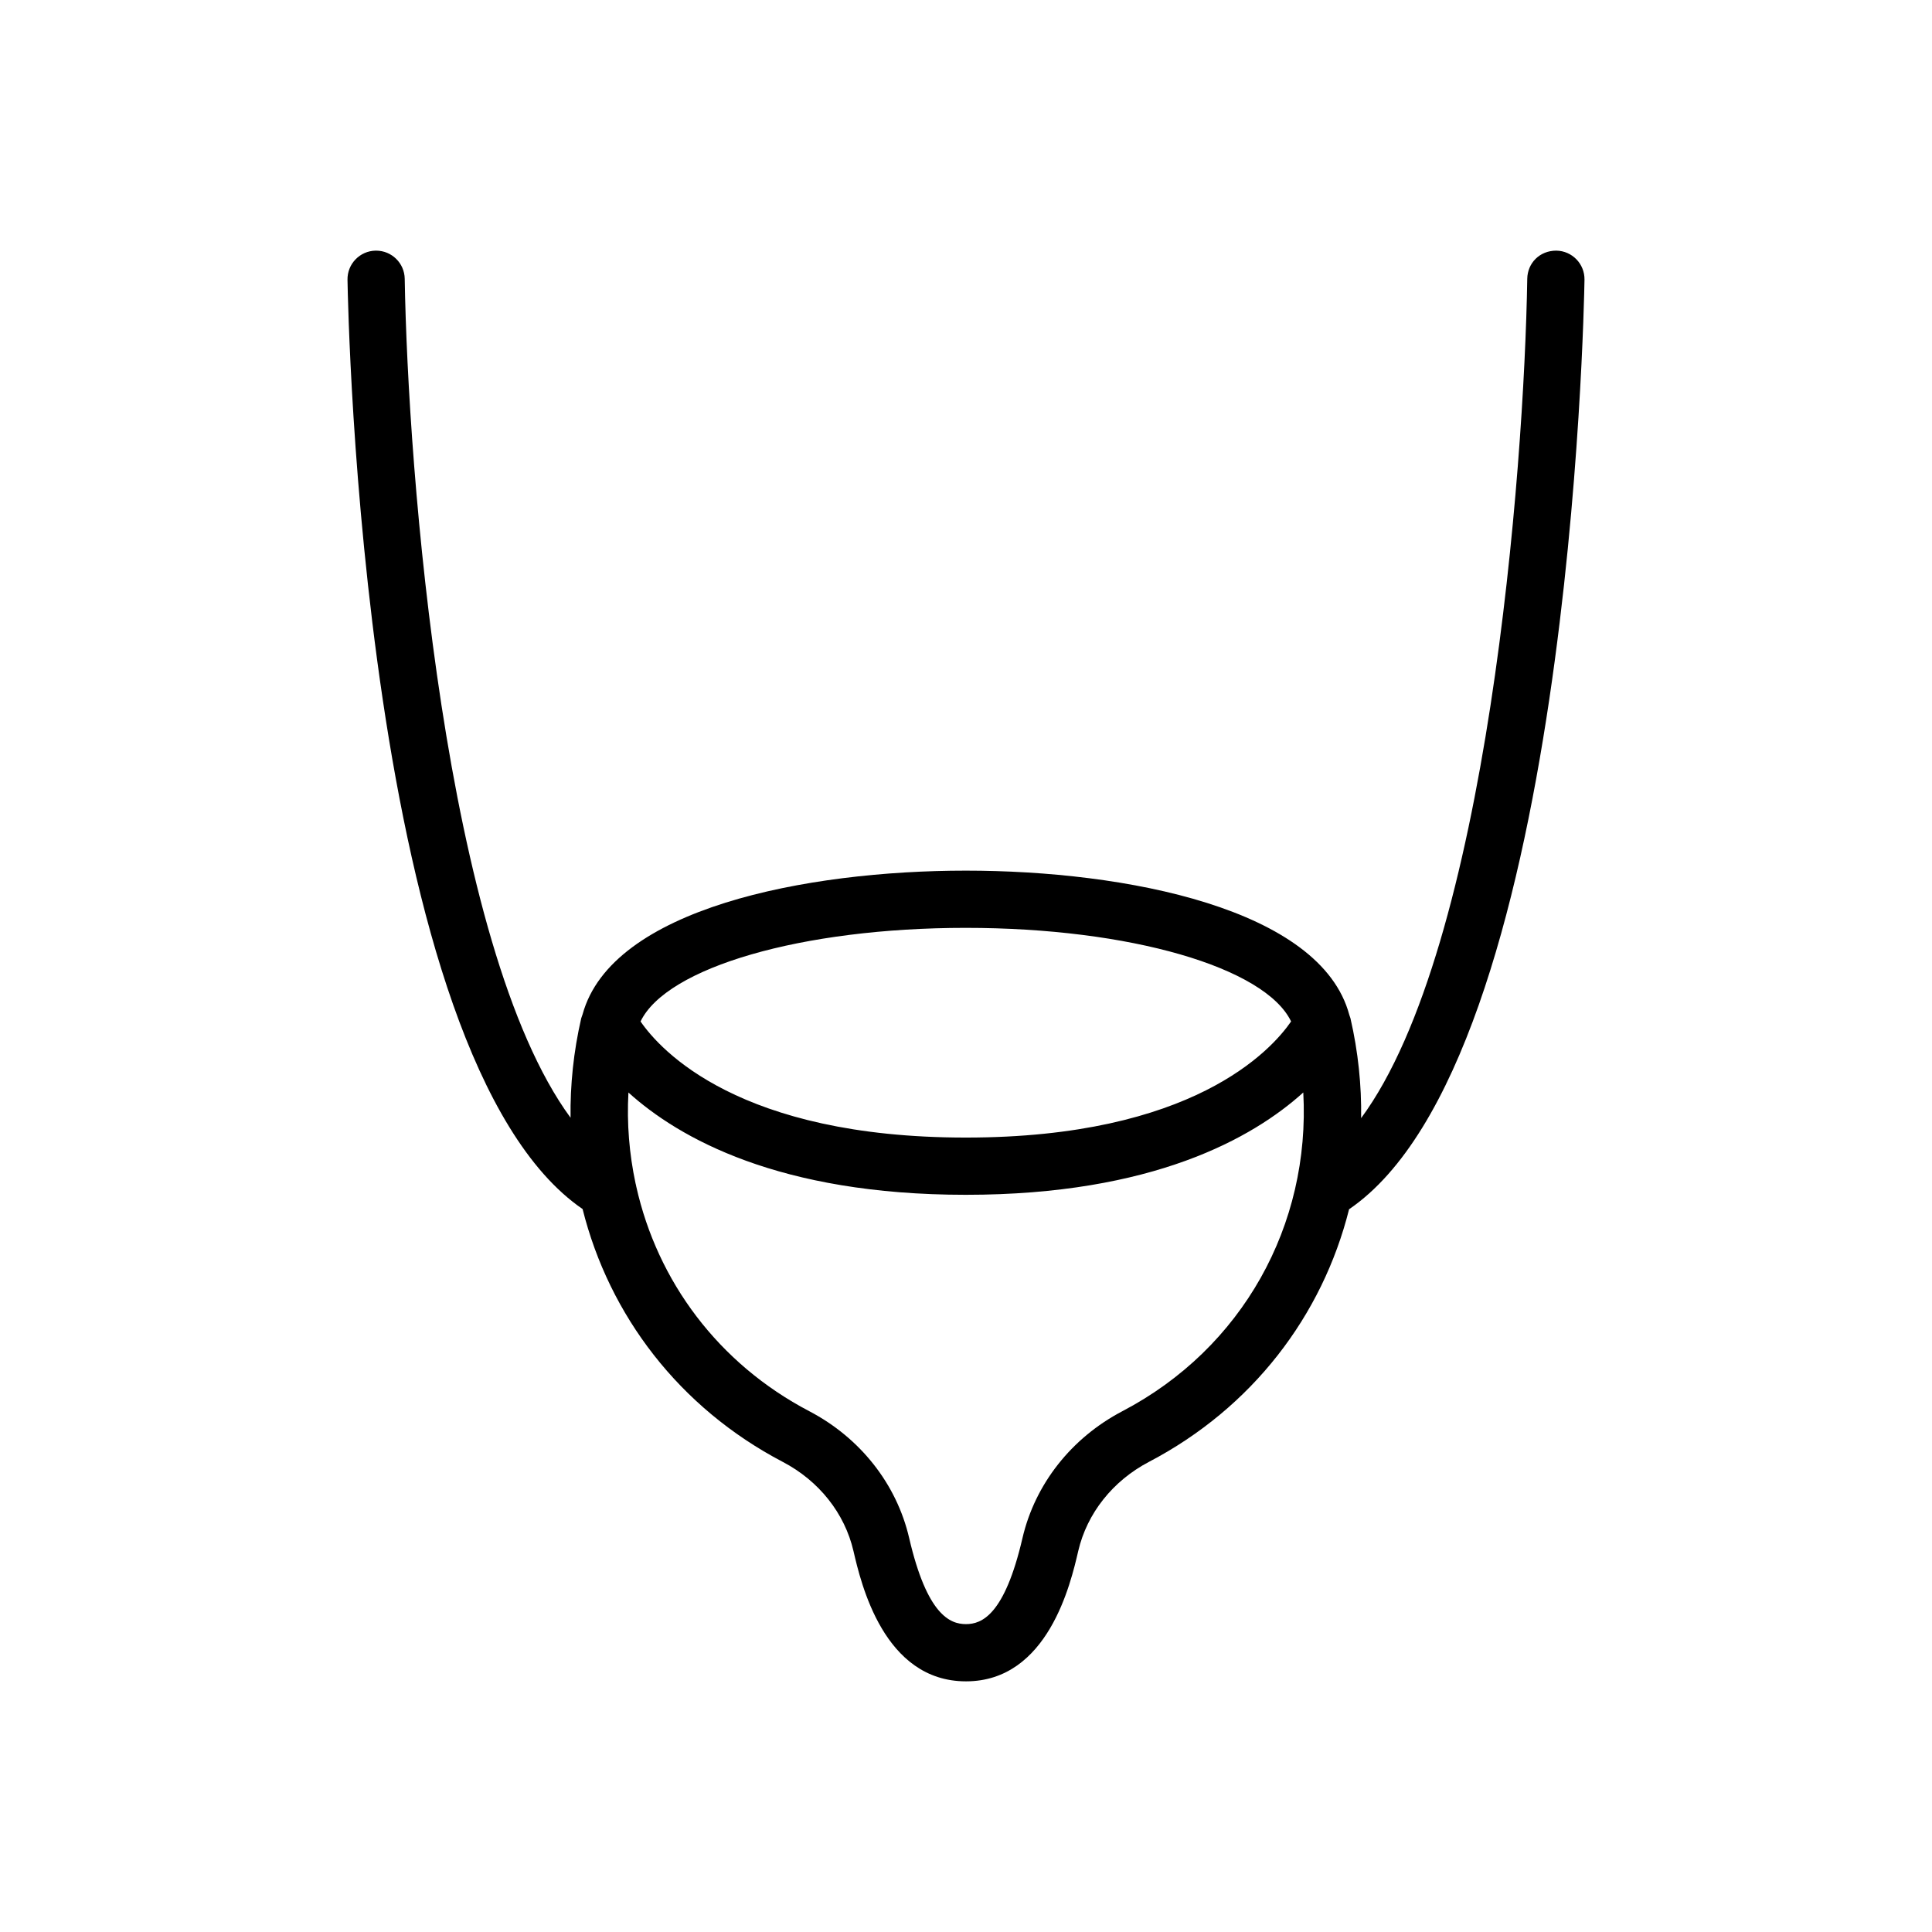 <?xml version="1.0" encoding="UTF-8"?>
<!-- Uploaded to: SVG Repo, www.svgrepo.com, Generator: SVG Repo Mixer Tools -->
<svg fill="#000000" width="800px" height="800px" version="1.1" viewBox="144 144 512 512" xmlns="http://www.w3.org/2000/svg">
 <path d="m298.39 464.4c7.059 28.23 25.656 52.676 53.055 67.02 9.582 5.012 16.41 13.613 18.727 23.602 1.984 8.547 8.02 34.551 29.828 34.551 21.742 0 27.77-26 29.746-34.543 2.324-9.984 9.152-18.594 18.734-23.617 27.379-14.332 45.969-38.746 53.039-66.949 58.348-39.797 62.25-237.79 62.387-246.34 0.066-4.188-3.273-7.637-7.465-7.703-4.406-0.004-7.633 3.277-7.703 7.461-0.809 50.547-10.523 177.07-44.027 222.44 0.129-8.695-0.781-17.562-2.824-26.457-0.055-0.242-0.176-0.457-0.234-0.695-0.023-0.074-0.047-0.141-0.074-0.215-7.555-28.168-59.219-38.227-101.62-38.227-42.324 0-93.867 10.023-101.57 38.078-0.059 0.145-0.098 0.285-0.148 0.43-0.055 0.215-0.164 0.41-0.215 0.629-2.035 8.855-2.941 17.688-2.824 26.348-33.426-45.461-43.133-171.82-43.949-222.33-0.066-4.148-3.449-7.461-7.582-7.461h-0.125c-4.184 0.07-7.523 3.516-7.457 7.703 0.141 8.555 4.039 206.33 62.297 246.28zm143.05 53.582c-13.5 7.07-23.148 19.324-26.473 33.621-4.738 20.441-10.812 22.805-14.973 22.805-4.191 0-10.309-2.367-15.055-22.812-3.316-14.297-12.969-26.547-26.465-33.609-24.129-12.633-40.258-34.457-45.859-59.551-0.059-0.285-0.098-0.559-0.188-0.836-1.66-7.777-2.34-15.852-1.887-24.074 13.363 12.066 39.895 27.109 89.422 27.109 49.531 0 76.062-15.051 89.422-27.117 1.914 35.129-16.086 67.785-47.945 84.465zm-41.484-128.09c43.531 0 79.324 10.5 86.199 24.805-5.273 7.652-26.148 30.77-86.199 30.77-60.043 0-80.922-23.105-86.203-30.766 6.871-14.309 42.668-24.809 86.203-24.809z"/>
</svg>